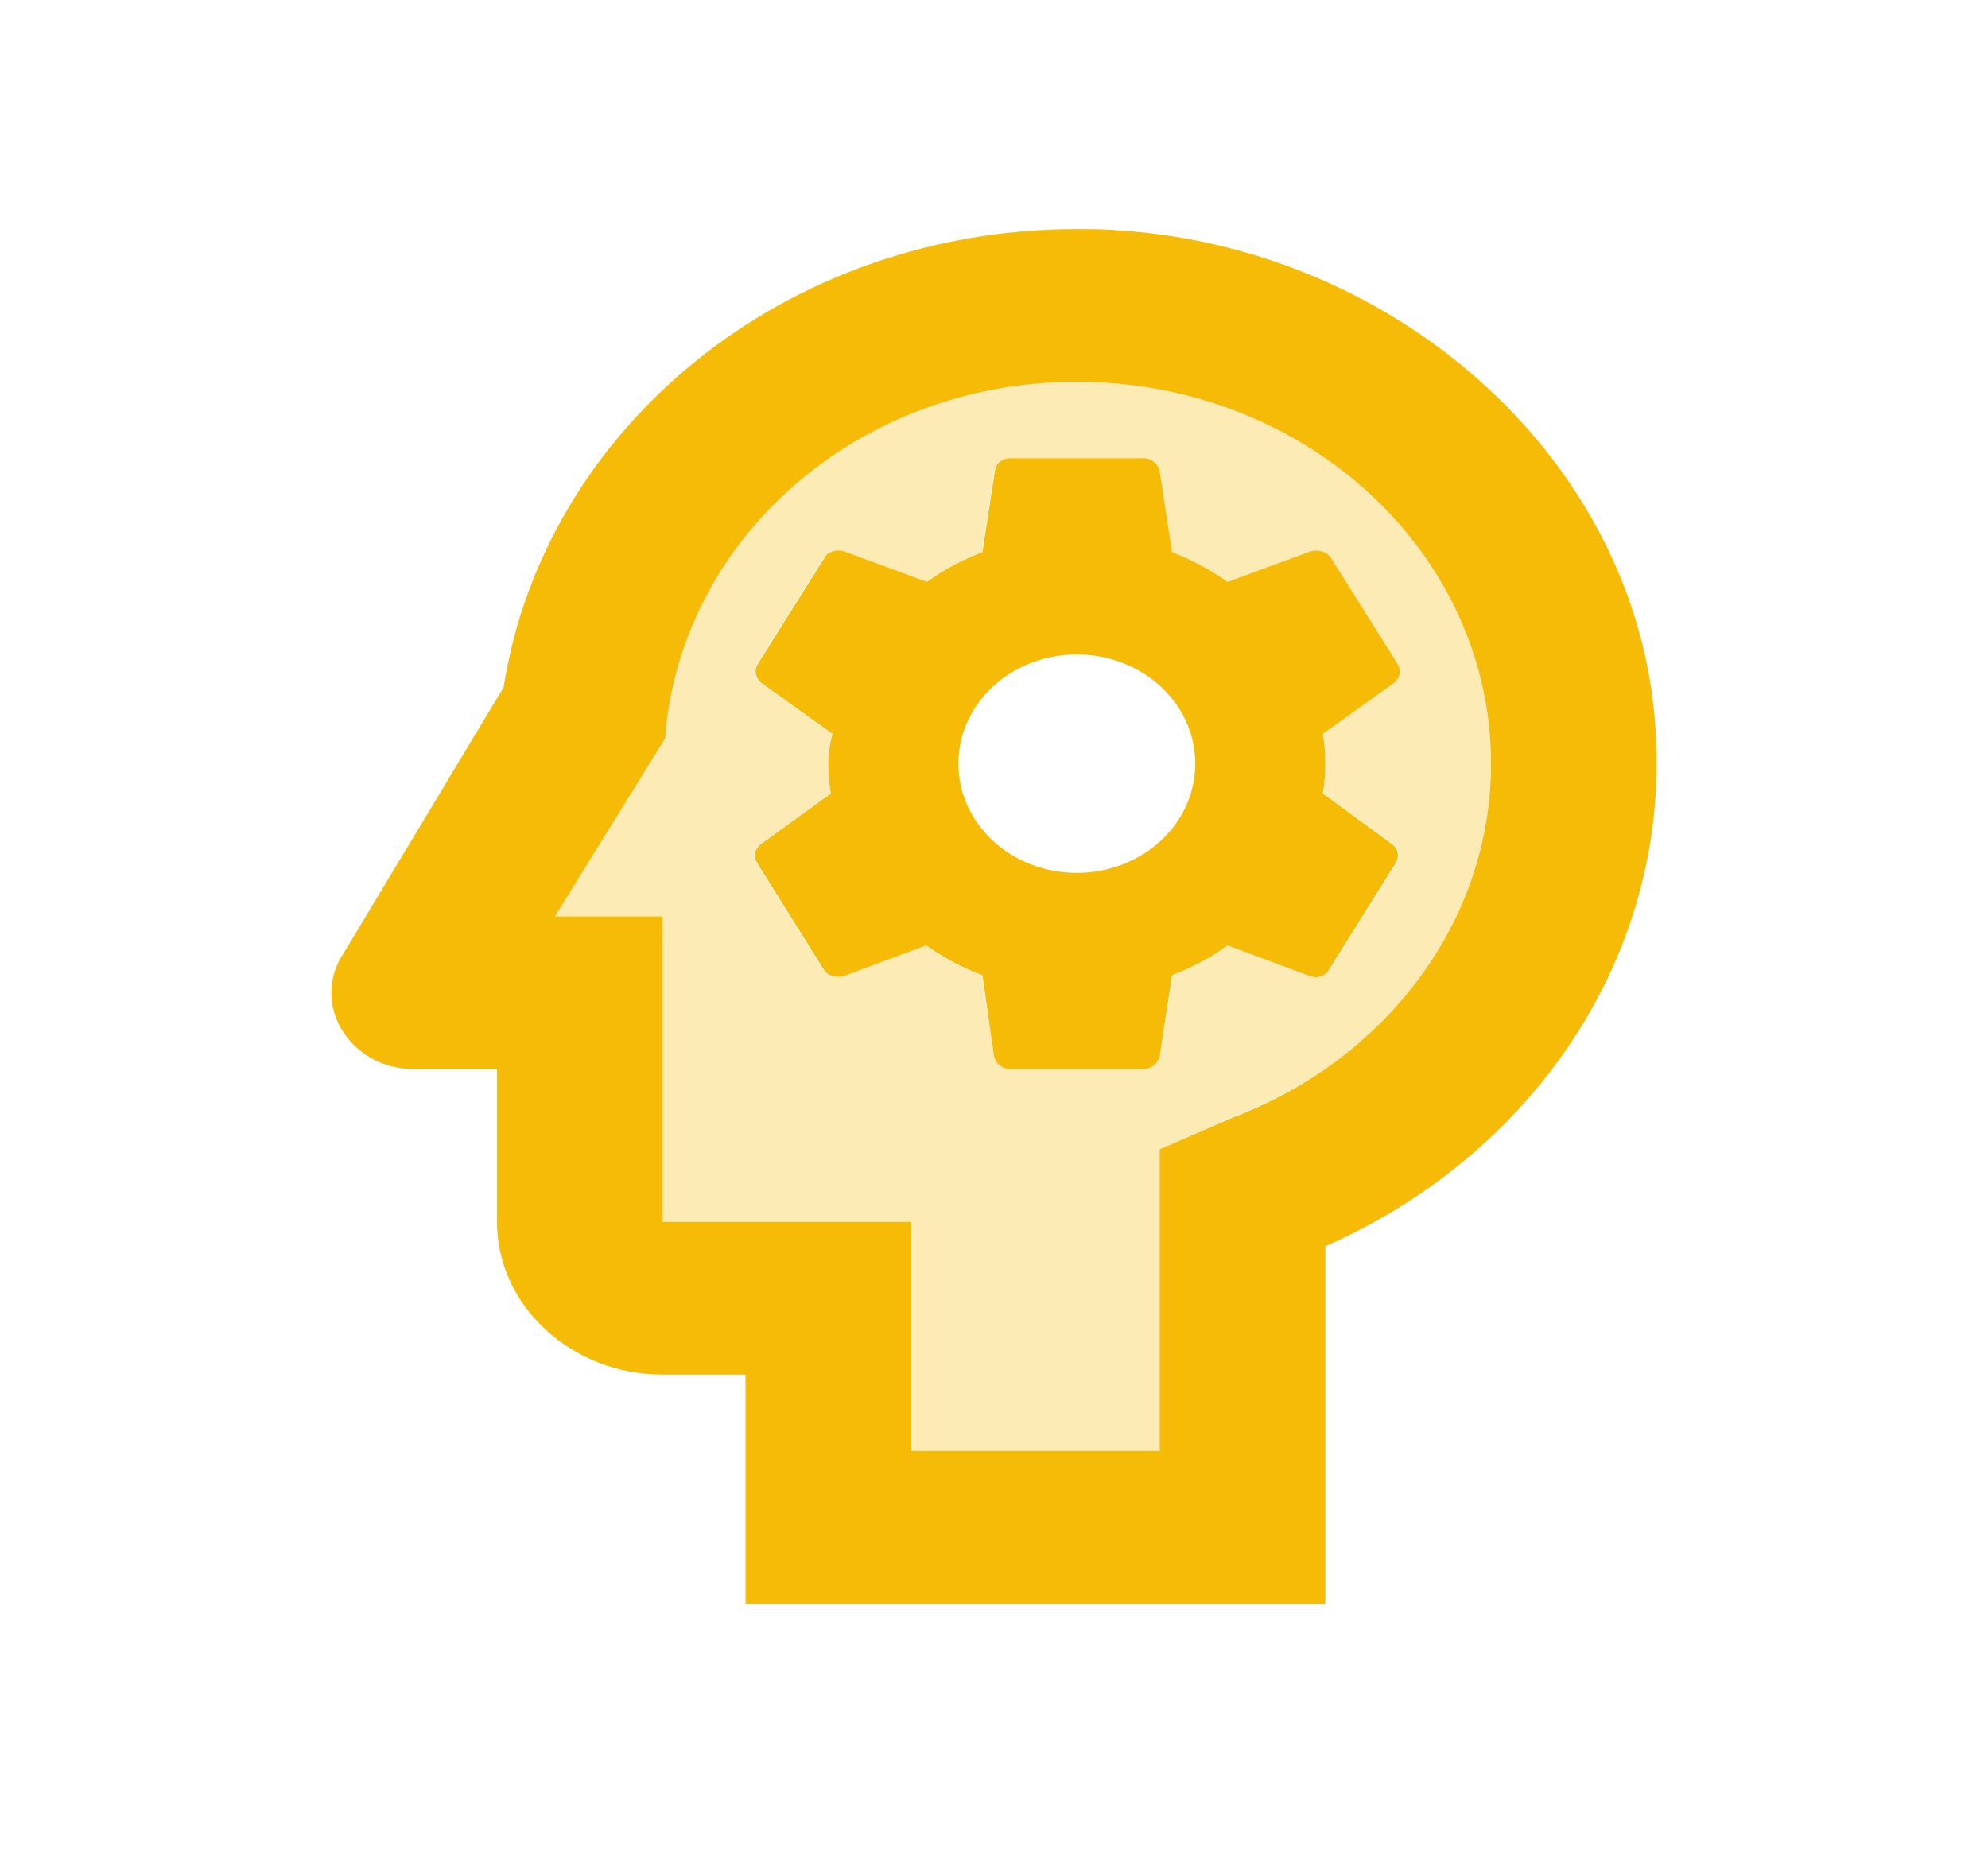<svg width="60" height="56" viewBox="0 0 60 56" fill="none" xmlns="http://www.w3.org/2000/svg">
<path opacity="0.3" d="M32.5 11.525C25.875 11.525 20.525 16.274 20.075 22.29L16.75 27.661H20V36.881H27.5V43.796H35V34.691L37.225 33.7C41.775 31.994 45 27.868 45 23.051C45 16.689 39.4 11.525 32.5 11.525ZM42.05 20.63L39.925 22.152C39.975 22.428 40 22.728 40 23.051C40 23.35 39.975 23.65 39.95 23.95L42.025 25.471C42.225 25.609 42.275 25.84 42.15 26.047L40.15 29.251C40.025 29.459 39.75 29.528 39.55 29.459L37.075 28.537C36.55 28.905 36 29.205 35.4 29.436L35 31.879C34.975 32.109 34.75 32.271 34.5 32.271H30.5C30.25 32.271 30.05 32.109 30 31.879L29.625 29.436C29 29.205 28.45 28.905 27.925 28.537L25.45 29.459C25.225 29.528 24.95 29.459 24.825 29.251L22.825 26.047C22.7 25.863 22.75 25.609 22.95 25.471L25.05 23.95C25.025 23.65 25 23.35 25 23.051C25 22.751 25.05 22.428 25.1 22.152L22.975 20.63C22.775 20.492 22.725 20.261 22.85 20.031L24.85 16.85C24.975 16.642 25.225 16.573 25.45 16.642L27.95 17.564C28.45 17.219 29.025 16.896 29.625 16.666L30 14.222C30.05 13.992 30.25 13.83 30.5 13.83H34.5C34.75 13.83 34.95 13.992 35 14.222L35.375 16.666C35.975 16.896 36.525 17.196 37.05 17.564L39.55 16.642C39.775 16.573 40.05 16.642 40.15 16.85L42.15 20.031C42.275 20.238 42.225 20.492 42.05 20.63Z" fill="#F5BB06"/>
<path d="M39.55 16.642L37.05 17.564C36.525 17.196 35.975 16.896 35.375 16.666L35 14.222C34.95 13.992 34.75 13.83 34.5 13.83H30.5C30.25 13.83 30.05 13.992 30.025 14.222L29.65 16.666C29.05 16.896 28.475 17.196 27.975 17.564L25.475 16.642C25.25 16.573 24.975 16.642 24.875 16.85L22.875 20.031C22.75 20.238 22.8 20.492 23 20.63L25.125 22.152C25.05 22.428 25 22.751 25 23.051C25 23.35 25.025 23.65 25.075 23.95L22.975 25.471C22.775 25.609 22.725 25.863 22.85 26.047L24.85 29.251C24.975 29.459 25.225 29.528 25.475 29.459L27.95 28.537C28.475 28.905 29.025 29.205 29.65 29.436L30 31.879C30.05 32.109 30.25 32.271 30.5 32.271H34.5C34.75 32.271 34.95 32.109 35 31.879L35.375 29.436C35.975 29.205 36.55 28.905 37.05 28.537L39.525 29.459C39.75 29.551 40.025 29.459 40.125 29.251L42.125 26.047C42.25 25.84 42.2 25.609 42 25.471L39.925 23.95C39.975 23.65 40 23.35 40 23.051C40 22.728 39.975 22.428 39.925 22.152L42.05 20.63C42.25 20.492 42.3 20.238 42.175 20.031L40.175 16.85C40.05 16.642 39.775 16.573 39.55 16.642ZM32.5 26.347C30.525 26.347 28.925 24.872 28.925 23.051C28.925 21.23 30.525 19.754 32.5 19.754C34.475 19.754 36.075 21.23 36.075 23.051C36.075 24.872 34.475 26.347 32.5 26.347Z" fill="#F5BB06"/>
<path d="M49.85 20.884C48.775 13.346 41.775 7.376 33.525 6.938C33.175 6.915 32.85 6.915 32.5 6.915C23.675 6.915 16.425 12.931 15.2 20.745L10.375 28.767C9.35 30.288 10.55 32.271 12.5 32.271H15V36.881C15 39.416 17.25 41.491 20 41.491H22.5V48.406H40V37.618C46.55 34.737 50.875 28.214 49.85 20.884ZM37.225 33.723L35 34.691V43.796H27.5V36.881H20V27.661H16.75L20.075 22.29C20.525 16.274 25.875 11.525 32.5 11.525C39.4 11.525 45 16.689 45 23.051C45 27.868 41.775 31.994 37.225 33.723Z" fill="#F5BB06"/>
</svg>
